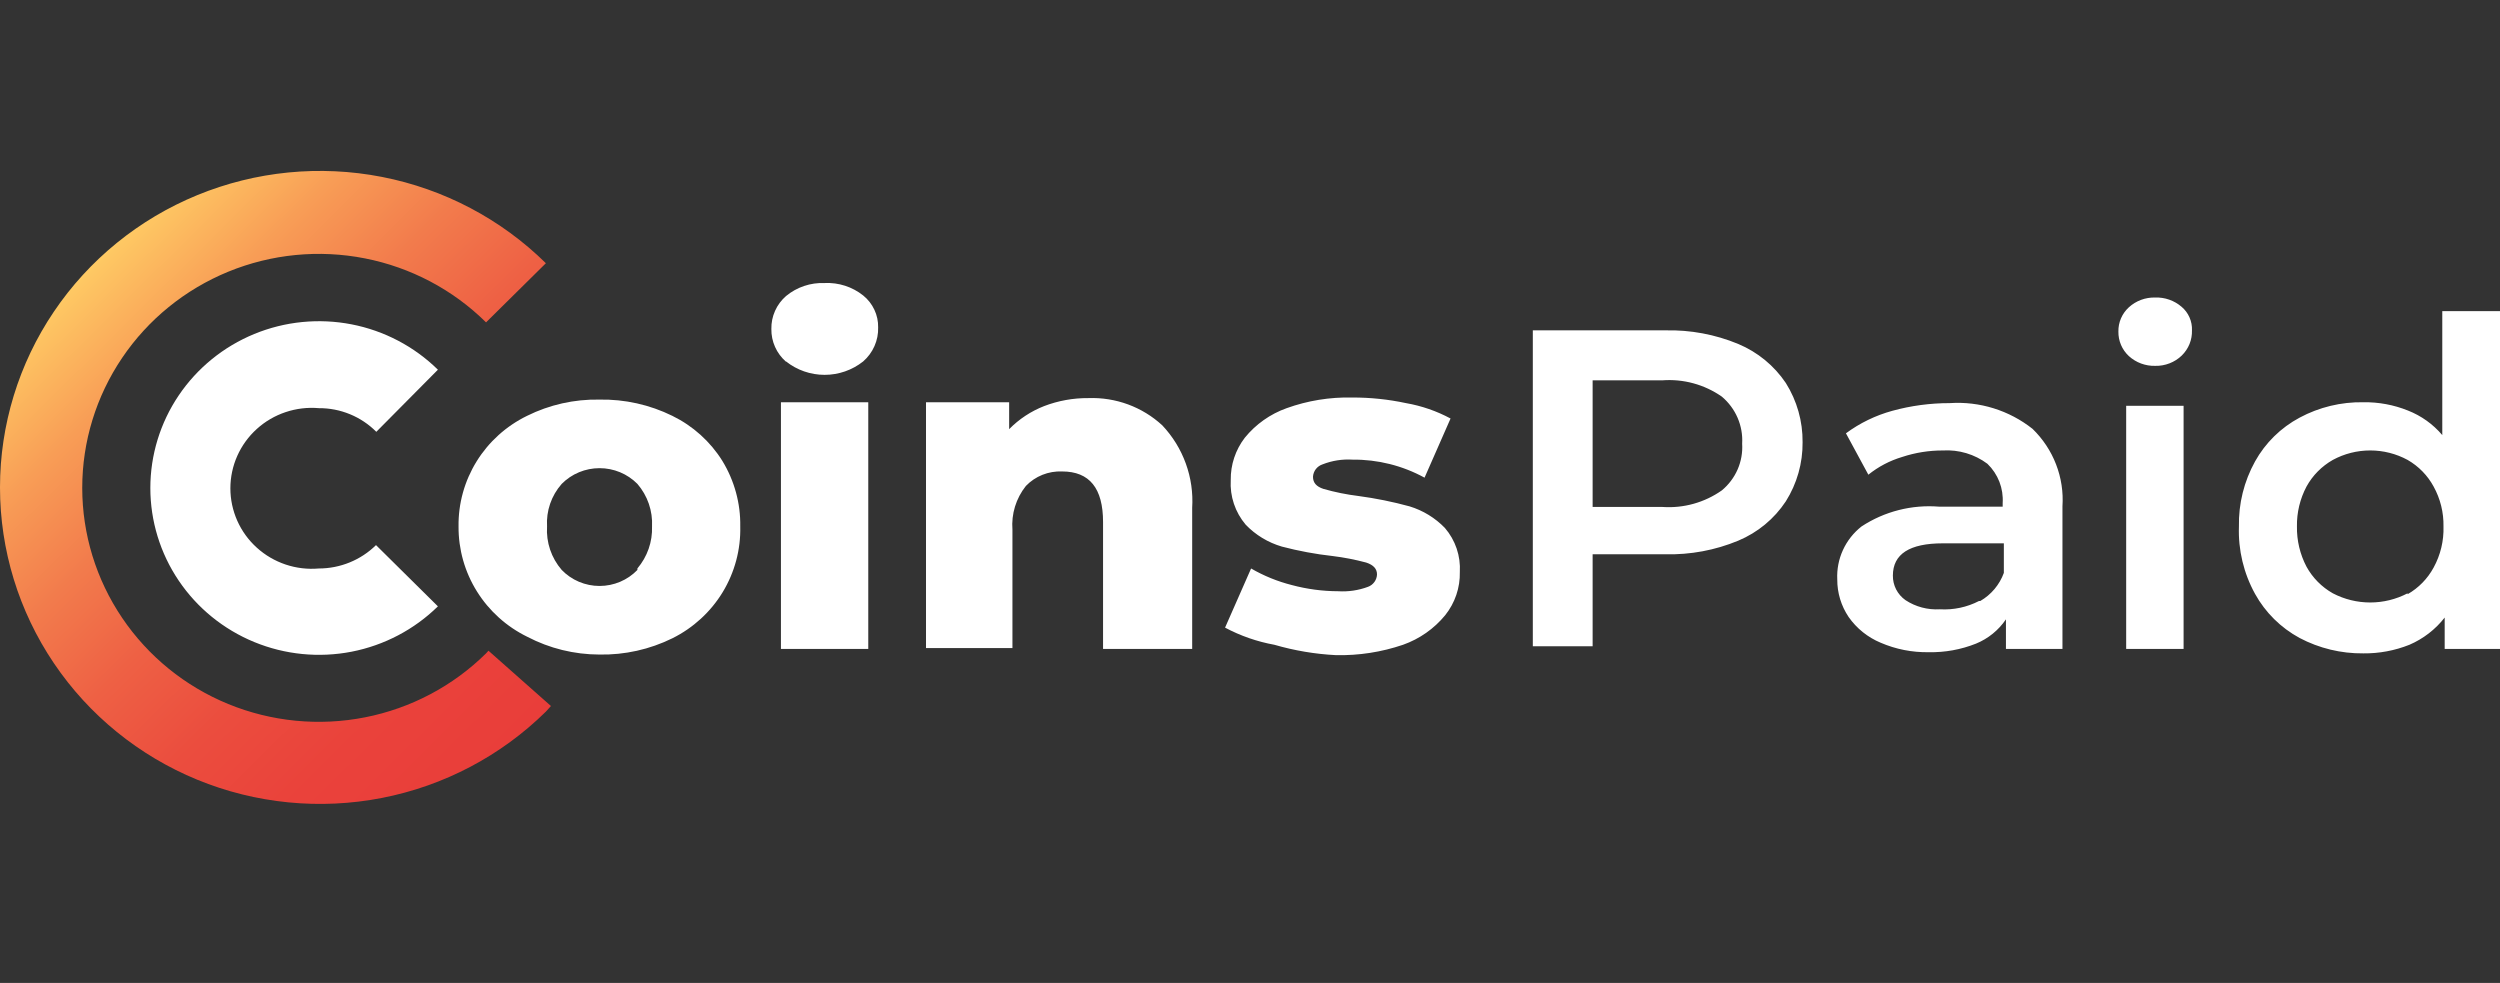 <svg width="117" height="46" viewBox="0 0 117 46" fill="none" xmlns="http://www.w3.org/2000/svg">
<rect x="0" y="0" width="117" height="46" fill="#333333" stroke="none"/>
<g clip-path="url(#clip0_1_80)">
<path d="M22.86 30.453L22.747 30.578C21.199 32.108 19.226 33.151 17.078 33.572C14.931 33.994 12.705 33.777 10.682 32.948C8.66 32.119 6.931 30.716 5.715 28.915C4.498 27.115 3.849 24.998 3.849 22.832C3.849 20.667 4.498 18.55 5.715 16.75C6.931 14.949 8.66 13.546 10.682 12.716C12.705 11.887 14.931 11.67 17.078 12.092C19.226 12.514 21.199 13.556 22.747 15.087L25.547 12.319C23.45 10.253 20.781 8.847 17.878 8.28C14.974 7.713 11.966 8.01 9.232 9.132C6.499 10.255 4.163 12.153 2.52 14.588C0.876 17.023 -0 19.884 -0 22.811C-0 25.739 0.876 28.6 2.52 31.035C4.163 33.47 6.499 35.368 9.232 36.491C11.966 37.613 14.974 37.91 17.878 37.343C20.781 36.776 23.45 35.37 25.547 33.304L25.785 33.042L22.86 30.453Z" fill="url(#paint0_linear_1_80)"/>
<path d="M81.351 16.098C82.258 16.478 83.032 17.113 83.577 17.925C84.099 18.756 84.37 19.716 84.361 20.694C84.371 21.672 84.099 22.632 83.577 23.462C83.037 24.281 82.262 24.922 81.351 25.303C80.271 25.752 79.107 25.968 77.936 25.941H74.535V30.245H71.736V15.461H77.936C79.107 15.433 80.271 15.65 81.351 16.098ZM80.582 22.95C80.902 22.685 81.155 22.349 81.321 21.969C81.486 21.589 81.559 21.176 81.533 20.763C81.558 20.348 81.484 19.934 81.319 19.552C81.154 19.17 80.901 18.831 80.582 18.562C79.767 17.993 78.776 17.723 77.782 17.801H74.535V23.726H77.81C78.797 23.793 79.776 23.518 80.582 22.95ZM95.124 20.071C95.607 20.54 95.983 21.107 96.224 21.733C96.466 22.359 96.568 23.029 96.523 23.698V30.37H93.878V28.985C93.535 29.492 93.048 29.887 92.479 30.121C91.776 30.401 91.024 30.538 90.267 30.523C89.492 30.537 88.724 30.385 88.014 30.079C87.409 29.827 86.889 29.409 86.516 28.875C86.165 28.355 85.98 27.742 85.984 27.117C85.961 26.645 86.052 26.174 86.249 25.743C86.446 25.312 86.744 24.933 87.118 24.639C88.191 23.934 89.473 23.607 90.757 23.712H93.725V23.546C93.747 23.206 93.695 22.866 93.572 22.548C93.448 22.23 93.257 21.942 93.011 21.705C92.412 21.258 91.673 21.037 90.925 21.082C90.278 21.08 89.635 21.183 89.021 21.386C88.444 21.558 87.907 21.84 87.439 22.216L86.39 20.279C87.041 19.798 87.777 19.441 88.56 19.226C89.435 18.986 90.339 18.865 91.247 18.866C92.646 18.773 94.029 19.203 95.124 20.071ZM92.675 28.128C93.188 27.831 93.579 27.365 93.78 26.812V25.428H90.925C89.371 25.428 88.587 25.926 88.587 26.937C88.584 27.161 88.636 27.383 88.738 27.583C88.841 27.783 88.991 27.956 89.176 28.086C89.65 28.399 90.216 28.549 90.785 28.515C91.42 28.553 92.054 28.419 92.618 28.127L92.675 28.128ZM99.631 16.665C99.473 16.518 99.347 16.34 99.263 16.142C99.179 15.944 99.137 15.731 99.141 15.517C99.137 15.304 99.178 15.093 99.263 14.897C99.347 14.701 99.473 14.526 99.631 14.381C99.966 14.076 100.408 13.912 100.863 13.924C101.313 13.909 101.753 14.062 102.094 14.354C102.256 14.489 102.383 14.66 102.468 14.852C102.553 15.044 102.593 15.252 102.584 15.461C102.59 15.679 102.552 15.896 102.47 16.099C102.388 16.301 102.265 16.484 102.108 16.638C101.944 16.797 101.749 16.921 101.535 17.004C101.321 17.087 101.092 17.128 100.863 17.122C100.408 17.134 99.966 16.97 99.631 16.665ZM99.505 18.991H102.192V30.37H99.505V18.991ZM117 14.561V30.37H114.411V28.902C113.978 29.458 113.41 29.896 112.76 30.176C112.075 30.449 111.342 30.586 110.604 30.578C109.565 30.589 108.539 30.341 107.623 29.858C106.742 29.381 106.019 28.666 105.537 27.795C105.004 26.829 104.743 25.739 104.782 24.639C104.76 23.576 105.021 22.526 105.537 21.594C106.019 20.727 106.743 20.015 107.623 19.545C108.537 19.055 109.564 18.807 110.604 18.825C111.318 18.814 112.028 18.946 112.689 19.212C113.314 19.457 113.867 19.852 114.299 20.362V14.561H117ZM112.676 27.809C113.191 27.514 113.612 27.082 113.893 26.563C114.216 25.974 114.376 25.309 114.355 24.639C114.368 23.987 114.209 23.343 113.893 22.77C113.612 22.251 113.191 21.82 112.676 21.524C112.139 21.233 111.538 21.081 110.926 21.081C110.315 21.081 109.713 21.233 109.177 21.524C108.657 21.819 108.231 22.25 107.945 22.77C107.64 23.346 107.486 23.989 107.497 24.639C107.486 25.293 107.64 25.941 107.945 26.522C108.231 27.042 108.657 27.473 109.177 27.767C109.716 28.049 110.316 28.196 110.926 28.196C111.536 28.196 112.136 28.049 112.676 27.767V27.809ZM36.786 16.929C36.566 16.737 36.39 16.501 36.272 16.235C36.153 15.97 36.095 15.682 36.1 15.392C36.095 15.102 36.153 14.814 36.272 14.549C36.39 14.283 36.566 14.047 36.786 13.855C37.291 13.437 37.934 13.22 38.592 13.246C39.245 13.215 39.888 13.422 40.397 13.828C40.621 14.008 40.8 14.237 40.921 14.496C41.043 14.755 41.103 15.037 41.097 15.323C41.106 15.623 41.047 15.921 40.926 16.196C40.805 16.471 40.625 16.716 40.397 16.915C39.885 17.322 39.248 17.543 38.592 17.543C37.935 17.543 37.298 17.322 36.786 16.915V16.929ZM36.548 18.825H40.635V30.37H36.548L36.548 18.825ZM54.394 19.905C54.881 20.421 55.256 21.029 55.496 21.693C55.737 22.357 55.838 23.063 55.794 23.767V30.37H51.623V24.431C51.623 22.853 50.993 22.064 49.705 22.064C49.391 22.051 49.076 22.105 48.784 22.222C48.492 22.339 48.229 22.516 48.012 22.742C47.549 23.323 47.325 24.054 47.382 24.791V30.328H43.337V18.825H47.228V20.085C47.69 19.614 48.248 19.246 48.865 19.005C49.526 18.752 50.229 18.625 50.937 18.631C51.569 18.608 52.2 18.709 52.794 18.927C53.387 19.146 53.931 19.478 54.394 19.905ZM59.643 30.176C58.835 30.029 58.056 29.759 57.333 29.373L58.551 26.605C59.146 26.95 59.786 27.21 60.454 27.38C61.162 27.57 61.891 27.668 62.624 27.67C63.1 27.7 63.577 27.629 64.023 27.463C64.144 27.419 64.248 27.339 64.323 27.236C64.398 27.132 64.44 27.009 64.444 26.882C64.444 26.619 64.276 26.439 63.939 26.328C63.425 26.19 62.901 26.088 62.372 26.023C61.569 25.934 60.774 25.786 59.993 25.581C59.347 25.392 58.762 25.039 58.299 24.556C57.804 23.973 57.554 23.225 57.599 22.466C57.589 21.752 57.82 21.055 58.257 20.486C58.769 19.855 59.447 19.376 60.216 19.102C61.198 18.749 62.237 18.58 63.282 18.604C64.129 18.601 64.973 18.689 65.801 18.866C66.531 18.993 67.235 19.237 67.886 19.586L66.669 22.355C65.637 21.79 64.475 21.499 63.296 21.511C62.819 21.482 62.34 21.557 61.896 21.732C61.771 21.773 61.661 21.851 61.581 21.954C61.502 22.058 61.455 22.183 61.448 22.313C61.448 22.59 61.602 22.77 61.938 22.881C62.474 23.034 63.022 23.145 63.576 23.213C64.383 23.321 65.183 23.483 65.969 23.698C66.598 23.89 67.166 24.238 67.621 24.708C68.114 25.281 68.364 26.02 68.32 26.771C68.337 27.503 68.094 28.218 67.635 28.792C67.117 29.423 66.435 29.902 65.661 30.176C64.653 30.519 63.592 30.683 62.526 30.661C61.549 30.612 60.581 30.448 59.643 30.176Z" fill="white"/>
<path d="M14.923 26.605C14.397 26.651 13.867 26.588 13.367 26.42C12.867 26.252 12.407 25.983 12.018 25.63C11.628 25.278 11.317 24.849 11.104 24.37C10.892 23.892 10.782 23.376 10.782 22.853C10.782 22.331 10.892 21.814 11.104 21.336C11.317 20.858 11.628 20.429 12.018 20.076C12.407 19.723 12.867 19.454 13.367 19.287C13.867 19.119 14.397 19.056 14.923 19.102C15.423 19.099 15.919 19.196 16.38 19.386C16.842 19.576 17.261 19.856 17.611 20.209L20.494 17.302C19.388 16.215 17.982 15.476 16.452 15.179C14.922 14.882 13.337 15.039 11.898 15.631C10.458 16.224 9.228 17.224 8.363 18.507C7.497 19.79 7.036 21.297 7.036 22.839C7.036 24.381 7.497 25.889 8.363 27.172C9.228 28.454 10.458 29.455 11.898 30.047C13.337 30.64 14.922 30.797 16.452 30.5C17.982 30.202 19.388 29.463 20.494 28.377L17.597 25.511C16.887 26.21 15.925 26.604 14.923 26.605ZM24.678 29.802C23.706 29.327 22.889 28.591 22.32 27.678C21.75 26.765 21.453 25.712 21.46 24.639C21.445 23.565 21.739 22.508 22.306 21.592C22.873 20.676 23.691 19.937 24.665 19.462C25.715 18.94 26.877 18.679 28.052 18.701C29.236 18.679 30.407 18.94 31.467 19.462C32.43 19.933 33.24 20.662 33.804 21.566C34.371 22.492 34.662 23.557 34.644 24.639C34.67 25.719 34.385 26.784 33.823 27.711C33.26 28.637 32.444 29.387 31.467 29.872C30.407 30.394 29.236 30.655 28.052 30.633C26.876 30.631 25.718 30.346 24.678 29.802ZM29.83 26.604C30.296 26.055 30.54 25.355 30.515 24.639C30.552 23.912 30.307 23.199 29.83 22.646C29.599 22.413 29.323 22.227 29.019 22.101C28.715 21.975 28.389 21.91 28.059 21.91C27.729 21.91 27.402 21.975 27.099 22.101C26.794 22.227 26.519 22.413 26.288 22.646C25.803 23.195 25.557 23.911 25.602 24.639C25.555 25.38 25.801 26.11 26.289 26.674C26.517 26.911 26.792 27.099 27.096 27.228C27.401 27.356 27.728 27.423 28.059 27.423C28.39 27.423 28.718 27.356 29.022 27.228C29.326 27.099 29.601 26.911 29.83 26.674V26.604Z" fill="white"/>
</g>
<defs>
<linearGradient id="paint0_linear_1_80" x1="4.328" y1="12.361" x2="25.284" y2="33.55" gradientUnits="userSpaceOnUse">
<stop stop-color="#FFCB64"/>
<stop offset="0.01" stop-color="#FEC763"/>
<stop offset="0.17" stop-color="#F89D56"/>
<stop offset="0.33" stop-color="#F27B4C"/>
<stop offset="0.49" stop-color="#EE6044"/>
<stop offset="0.65" stop-color="#EB4D3E"/>
<stop offset="0.82" stop-color="#EA423B"/>
<stop offset="1" stop-color="#E93E3A"/>
</linearGradient>
<clipPath id="clip0_1_80">
<rect width="117" height="46" fill="white"/>
</clipPath>
</defs>
</svg>
